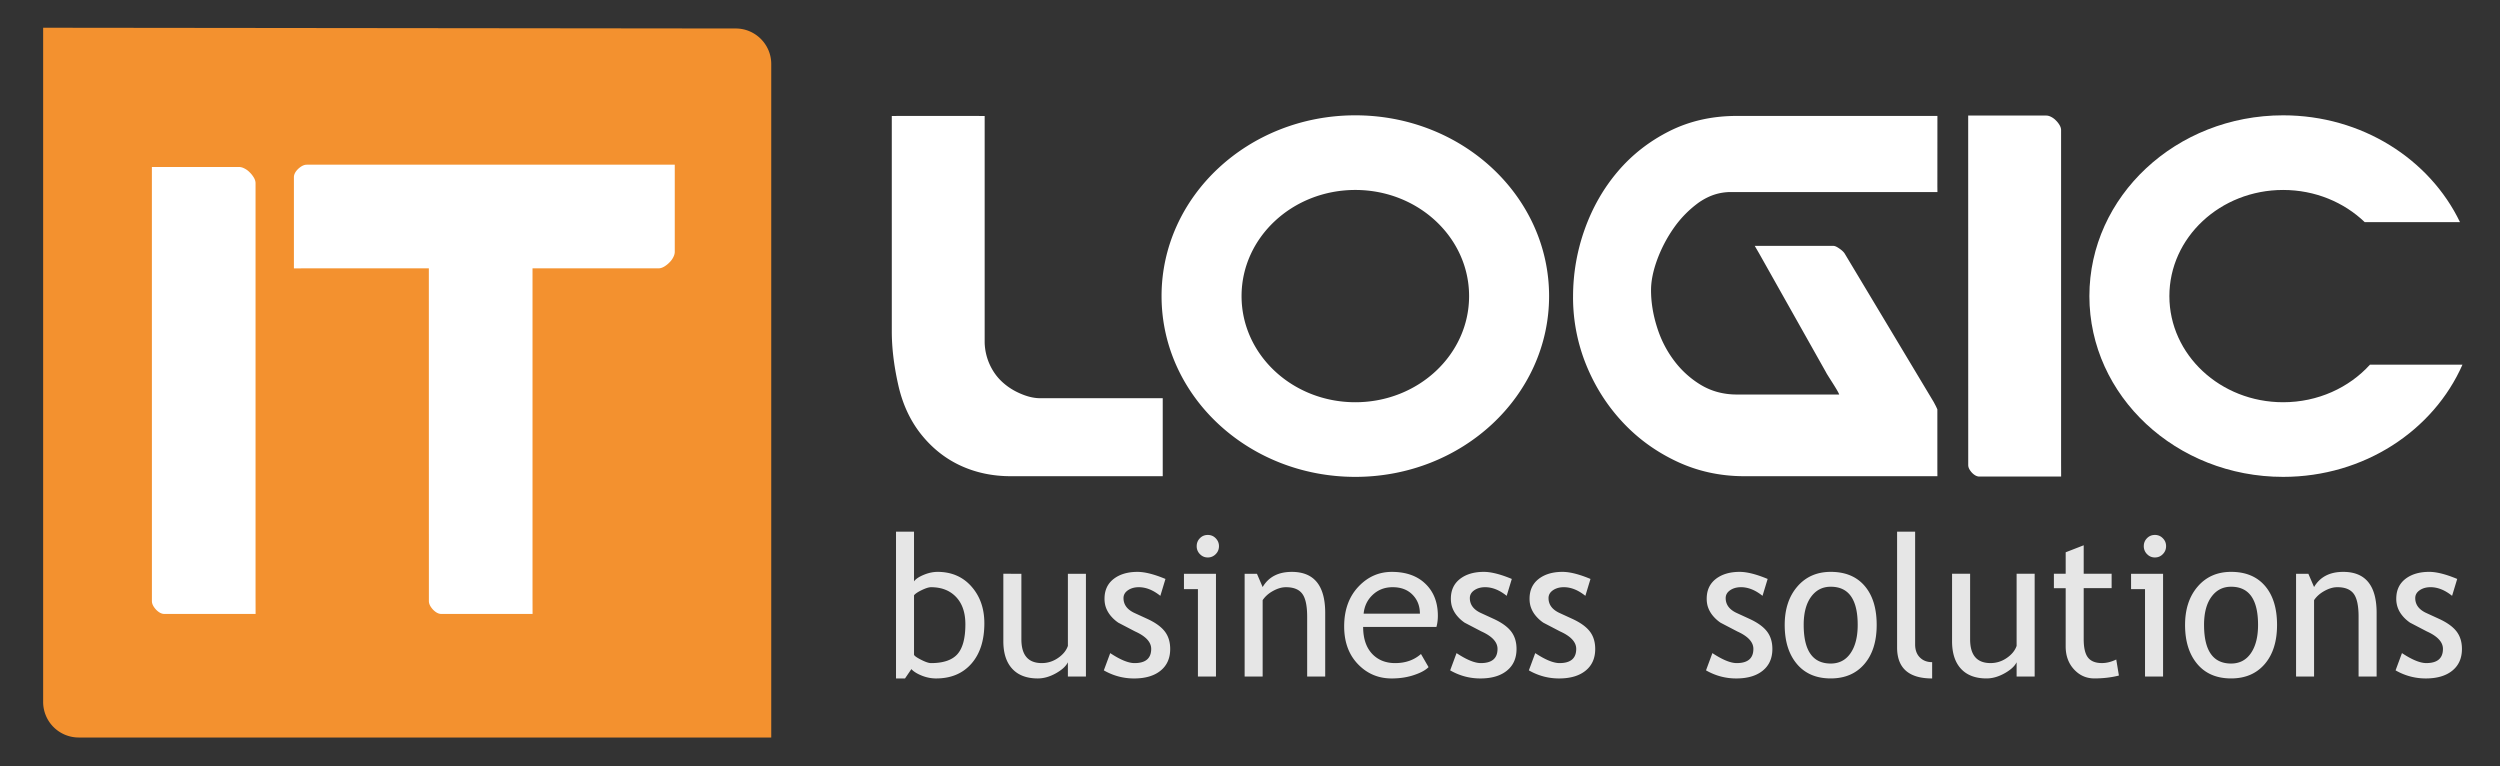 <svg xmlns="http://www.w3.org/2000/svg" fill-rule="evenodd" viewBox="0 0 310 95" xmlns:v="https://vecta.io/nano"><rect x="0" y="0" width="310" height="95" fill="#333333" stroke="none"/><path fill="#fff" stroke="#fff" d="M18.833 20.706h65.033v57.071H18.833z"/><path d="M91.238 3.533c2.418.002 4.396 1.979 4.396 4.396V91.45H9.746a4.41 4.41 0 0 1-4.396-4.396V3.439zM18.837 74.537c0 .345.178.69.512 1.058.345.356.69.534 1.036.534h11.309l-.006-2.105V22.71c0-.212-.067-.434-.2-.668-.145-.245-.312-.468-.523-.668a2.35 2.35 0 0 0-.668-.49c-.234-.123-.457-.178-.668-.178H18.833zm34.345 0c0 .345.178.69.512 1.058.345.356.69.534 1.035.534h11.309l-.006-2.105v-40.75h15.635c.212 0 .434-.067.668-.2a3 3 0 0 0 .668-.524 2.35 2.35 0 0 0 .49-.668c.122-.234.178-.458.178-.668V20.419l-45.633.004c-.344 0-.69.178-1.058.512-.356.345-.535.69-.535 1.036V33.28l2.105-.006h14.627z" fill="#f3912f"/><path d="M168.06 14.3c13.269 0 24.027 10.037 24.027 22.416s-10.758 22.416-24.027 22.416-24.027-10.037-24.027-22.416S154.791 14.3 168.06 14.3zm0 9.255c7.791 0 14.107 5.893 14.107 13.161s-6.316 13.161-14.107 13.161-14.107-5.893-14.107-13.161 6.316-13.161 14.107-13.161zm27 13.292a24.74 24.74 0 0 1 1.447-8.422c.968-2.704 2.335-5.089 4.101-7.165s3.901-3.742 6.396-4.999c2.505-1.258 5.289-1.886 8.362-1.886h24.873l-.006 8.751.008.688h-25.794c-1.142.043-2.351.317-3.752 1.267a13.29 13.29 0 0 0-3.093 3.113 17.29 17.29 0 0 0-2.095 3.962c-.519 1.407-.779 2.684-.779 3.822 0 1.467.239 2.974.718 4.51.469 1.537 1.168 2.924 2.096 4.171a11.69 11.69 0 0 0 3.353 3.063c1.327.798 2.814 1.198 4.47 1.198h12.692c-.103-.415-1.522-2.484-1.636-2.764l-8.292-14.738-.539-.928h9.75c.19 0 .429.11.738.329.309.209.519.409.649.599l11.046 18.421.279.529.18.389v7.374l.006.918h-23.955c-3.003 0-5.808-.619-8.402-1.846s-4.84-2.864-6.746-4.929c-1.906-2.056-3.393-4.421-4.47-7.085a22.27 22.27 0 0 1-1.607-8.342zm49 20.82c0 .309.16.619.459.948.31.319.619.479.928.479h10.133l-.006-1.886V16.126c0-.189-.06-.389-.179-.599a2.7 2.7 0 0 0-.469-.599 2.12 2.12 0 0 0-.599-.439c-.21-.11-.41-.159-.599-.159h-9.673zM111.69 14.375h9.031l1.377.01v28.08a7.03 7.03 0 0 0 .599 2.674c.369.828.868 1.547 1.497 2.145s1.348 1.076 2.165 1.447c.809.367 1.695.649 2.644.649h15.175v9.669h-18.857c-2.274 0-4.362-.448-6.267-1.337-1.896-.886-3.523-2.196-4.88-3.912-1.347-1.716-2.285-3.762-2.804-6.127-.529-2.365-.788-4.56-.788-6.586V14.385z" fill="#fff"/><path d="M113.01 82.971l-.788 1.157h-1.117V65.927h2.233v6.163c.213-.296.611-.564 1.198-.808s1.157-.37 1.723-.37c1.723 0 3.125.601 4.194 1.806s1.607 2.729 1.607 4.568c0 2.123-.538 3.796-1.611 5.014s-2.531 1.827-4.367 1.827c-.598 0-1.185-.114-1.759-.341s-1.016-.495-1.313-.816zm.329-9.155v7.349c0 .125.277.337.836.625s.98.435 1.274.435c1.519 0 2.611-.37 3.269-1.108s.989-1.974.989-3.711c0-1.441-.386-2.57-1.153-3.378s-1.804-1.214-3.106-1.214c-.278 0-.658.122-1.15.357s-.811.455-.96.646zm13.313-2.668v8.124c0 1.969.844 2.951 2.531 2.951.735 0 1.41-.215 2.025-.641s1.016-.926 1.21-1.49v-8.944h2.237v12.74h-2.237v-1.762c-.25.499-.756.958-1.511 1.376s-1.498.625-2.218.625c-1.382 0-2.438-.402-3.174-1.202s-1.101-1.941-1.101-3.414v-8.364zm10.223 11.977l.792-2.139c1.246.824 2.249 1.238 3.013 1.238 1.378 0 2.069-.589 2.069-1.762 0-.841-.666-1.563-2.001-2.164l-2.077-1.084c-.357-.243-.666-.524-.928-.837s-.457-.645-.59-.998-.193-.731-.193-1.137c0-1.048.378-1.863 1.129-2.452.756-.584 1.74-.877 2.957-.877.916 0 2.072.293 3.471.877l-.635 2.095c-.888-.715-1.78-1.072-2.671-1.072-.535 0-.985.13-1.35.382s-.547.577-.547.967c0 .816.458 1.433 1.379 1.855l1.599.735c.98.455 1.695.967 2.141 1.547s.671 1.303.671 2.176c0 1.141-.394 2.038-1.189 2.684s-1.888.97-3.295.97c-1.325 0-2.575-.333-3.744-1.003zm12.892-16.792c.382 0 .711.133.98.41s.406.601.406.983-.133.719-.406.99-.598.411-.98.411-.703-.134-.972-.411a1.36 1.36 0 0 1-.405-.99c0-.39.132-.719.401-.99s.59-.402.976-.402zm-1.225 17.555V73.052h-1.731v-1.904h3.969v12.74zm13.546 0v-7.409c0-1.356-.2-2.306-.607-2.85-.401-.544-1.081-.816-2.029-.816-.51 0-1.045.159-1.603.467s-.983.69-1.281 1.141v9.468h-2.234v-12.74h1.527l.707 1.644c.739-1.254 1.944-1.88 3.615-1.88 2.759 0 4.142 1.697 4.142 5.091v7.885zm16.029-6.151h-9.087c0 1.494.406 2.639 1.214 3.439.715.699 1.631 1.048 2.755 1.048 1.278 0 2.347-.377 3.202-1.129l.939 1.628c-.344.349-.875.65-1.59.906-.892.333-1.889.499-2.989.499-1.582 0-2.928-.544-4.037-1.632-1.229-1.198-1.848-2.806-1.848-4.828 0-2.102.634-3.787 1.896-5.054 1.129-1.137 2.466-1.701 4.013-1.701 1.796 0 3.206.512 4.226 1.535.988.982 1.482 2.285 1.482 3.909 0 .504-.06.963-.176 1.38zm-5.424-4.925c-1.001 0-1.836.329-2.511.979-.642.617-1.004 1.384-1.092 2.306h6.978c0-.913-.281-1.672-.847-2.281-.618-.67-1.462-1.003-2.527-1.003zm7.127 10.312l.791-2.139c1.246.824 2.25 1.238 3.013 1.238 1.379 0 2.069-.589 2.069-1.762 0-.841-.666-1.563-1.999-2.164l-2.077-1.084c-.358-.243-.666-.524-.928-.837s-.458-.645-.59-.998-.192-.731-.192-1.137c0-1.048.377-1.863 1.129-2.452.755-.584 1.739-.877 2.956-.877.916 0 2.073.293 3.471.877l-.635 2.095c-.888-.715-1.78-1.072-2.672-1.072-.533 0-.984.13-1.349.382s-.547.577-.547.967c0 .816.458 1.433 1.378 1.855l1.599.735c.979.455 1.695.967 2.141 1.547s.671 1.303.671 2.176c0 1.141-.394 2.038-1.189 2.684s-1.889.97-3.295.97c-1.326 0-2.575-.333-3.743-1.003zm9.758 0l.791-2.139c1.246.824 2.25 1.238 3.013 1.238 1.379 0 2.069-.589 2.069-1.762 0-.841-.666-1.563-2-2.164l-2.077-1.084c-.358-.243-.666-.524-.928-.837s-.458-.645-.59-.998-.192-.731-.192-1.137c0-1.048.377-1.863 1.128-2.452.756-.584 1.74-.877 2.957-.877.916 0 2.072.293 3.471.877l-.635 2.095c-.888-.715-1.78-1.072-2.672-1.072-.534 0-.985.13-1.35.382s-.546.577-.546.967c0 .816.458 1.433 1.378 1.855l1.599.735c.98.455 1.696.967 2.142 1.547s.67 1.303.67 2.176c0 1.141-.393 2.038-1.188 2.684s-1.889.97-3.295.97c-1.326 0-2.575-.333-3.743-1.003zm21.967 0l.792-2.139c1.246.824 2.249 1.238 3.013 1.238 1.378 0 2.069-.589 2.069-1.762 0-.841-.666-1.563-2-2.164l-2.077-1.084c-.357-.243-.666-.524-.928-.837s-.457-.645-.59-.998-.193-.731-.193-1.137c0-1.048.378-1.863 1.129-2.452.756-.584 1.739-.877 2.957-.877.915 0 2.072.293 3.471.877l-.636 2.095c-.887-.715-1.779-1.072-2.671-1.072-.535 0-.985.13-1.35.382s-.547.577-.547.967c0 .816.458 1.433 1.379 1.855l1.599.735c.98.455 1.695.967 2.141 1.547s.671 1.303.671 2.176c0 1.141-.394 2.038-1.189 2.684s-1.888.97-3.295.97c-1.325 0-2.575-.333-3.744-1.003zm9.758-5.635c0-1.969.527-3.557 1.575-4.767s2.427-1.81 4.133-1.81c1.808 0 3.207.581 4.203 1.741s1.494 2.773 1.494 4.836c0 2.055-.51 3.674-1.53 4.859s-2.407 1.778-4.167 1.778c-1.795 0-3.198-.6-4.202-1.799s-1.507-2.809-1.507-4.839zm2.354 0c0 3.195 1.121 4.79 3.354 4.79 1.045 0 1.865-.426 2.455-1.282s.888-2.026.888-3.508c0-3.159-1.113-4.734-3.343-4.734-1.02 0-1.832.418-2.442 1.258s-.912 2.002-.912 3.476zm11.582 2.793V65.927h2.237v13.979c0 .682.193 1.218.583 1.612s.895.589 1.527.589v2.022c-2.897 0-4.347-1.283-4.347-3.845zm9.055-9.135v8.124c0 1.969.843 2.951 2.531 2.951.735 0 1.41-.215 2.025-.641s1.016-.926 1.209-1.49v-8.944h2.238v12.74h-2.238v-1.762c-.249.499-.756.958-1.511 1.376s-1.498.625-2.218.625c-1.382 0-2.438-.402-3.174-1.202s-1.101-1.941-1.101-3.414v-8.364zm11.85 1.786h-1.462v-1.786h1.462v-2.664l2.234-.869v3.532h3.463v1.786h-3.463v6.325c0 1.072.181 1.835.538 2.286s.932.678 1.723.678c.571 0 1.164-.146 1.775-.442l.329 1.989c-.924.236-1.941.357-3.045.357-1.001 0-1.84-.377-2.527-1.125s-1.029-1.697-1.029-2.838zm11.064-6.601c.382 0 .711.133.98.41.274.272.406.601.406.983s-.133.719-.406.99c-.269.276-.598.411-.98.411s-.703-.134-.972-.411a1.36 1.36 0 0 1-.406-.99c0-.39.132-.719.402-.99.264-.269.59-.402.976-.402zm-1.226 17.555V73.052h-1.73v-1.904h3.969v12.74zm4.966-6.398c0-1.969.527-3.557 1.575-4.767s2.427-1.81 4.133-1.81c1.807 0 3.206.581 4.203 1.741s1.494 2.773 1.494 4.836c0 2.055-.511 3.674-1.531 4.859s-2.406 1.778-4.166 1.778c-1.796 0-3.198-.6-4.202-1.799s-1.507-2.809-1.507-4.839zm2.354 0c0 3.195 1.121 4.79 3.354 4.79 1.045 0 1.864-.426 2.454-1.282s.888-2.026.888-3.508c0-3.159-1.113-4.734-3.342-4.734-1.021 0-1.832.418-2.442 1.258s-.912 2.002-.912 3.476zm19.162 6.398v-7.409c0-1.356-.201-2.306-.607-2.85s-1.081-.816-2.029-.816c-.51 0-1.045.159-1.602.467s-.984.69-1.282 1.141v9.468h-2.233v-12.74h1.526l.707 1.644c.739-1.254 1.945-1.88 3.615-1.88 2.76 0 4.142 1.697 4.142 5.091v7.885zm4.587-.764l.792-2.139c1.246.824 2.249 1.238 3.013 1.238 1.378 0 2.069-.589 2.069-1.762 0-.841-.666-1.563-2-2.164l-2.077-1.084c-.357-.243-.666-.524-.928-.837s-.458-.645-.59-.998a3.28 3.28 0 0 1-.193-1.137c0-1.048.378-1.863 1.128-2.452.756-.584 1.739-.877 2.957-.877.916 0 2.073.293 3.471.877l-.635 2.095c-.888-.715-1.78-1.072-2.671-1.072-.535 0-.985.13-1.35.382s-.547.577-.547.967c0 .816.458 1.433 1.379 1.855l1.599.735c.98.455 1.695.967 2.141 1.547s.671 1.303.671 2.176c0 1.141-.394 2.038-1.189 2.684s-1.888.97-3.295.97a7.41 7.41 0 0 1-3.744-1.003z" fill="#e6e6e6"/><path d="M283.11 14.3c9.765 0 18.17 5.437 21.928 13.243h-11.814c-2.563-2.459-6.146-3.988-10.114-3.988-7.79 0-14.107 5.893-14.107 13.161s6.316 13.161 14.107 13.161c4.318 0 8.181-1.811 10.769-4.661h11.468c-3.59 8.164-12.193 13.916-22.237 13.916-13.268 0-24.026-10.037-24.026-22.416S269.842 14.3 283.11 14.3z" fill="#fff"/></svg>